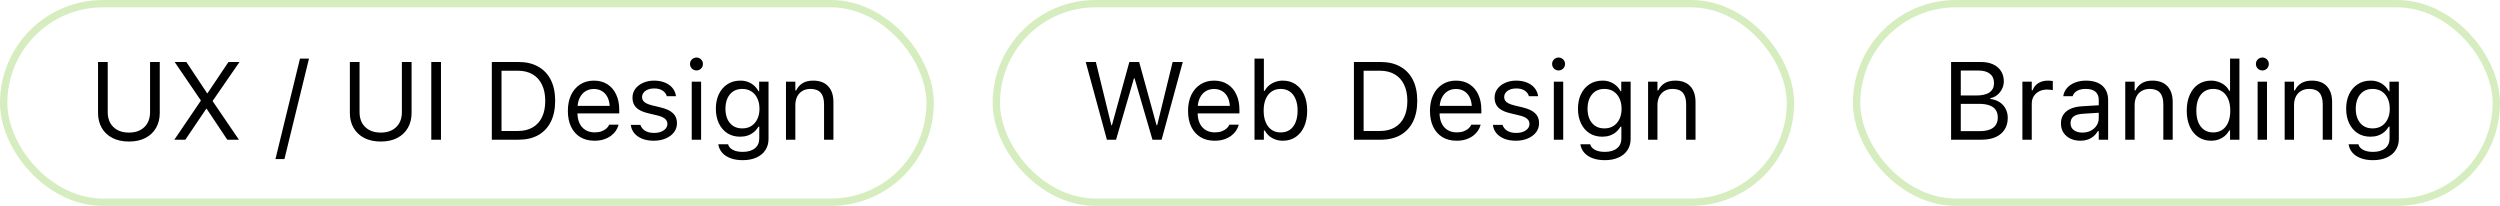 <svg width="340" height="28" viewBox="0 0 340 28" fill="none" xmlns="http://www.w3.org/2000/svg">
<rect x="0.5" y="0.5" width="126" height="27" rx="13.5" stroke="#D6EDBF"/>
<path d="M17.537 19.249C16.663 19.249 15.911 19.085 15.281 18.758C14.656 18.431 14.175 17.977 13.838 17.396C13.502 16.81 13.333 16.134 13.333 15.367V8.431H14.651V15.279C14.651 15.821 14.764 16.3 14.988 16.715C15.218 17.125 15.547 17.447 15.977 17.682C16.407 17.916 16.927 18.033 17.537 18.033C18.148 18.033 18.665 17.916 19.09 17.682C19.52 17.447 19.847 17.125 20.071 16.715C20.296 16.3 20.408 15.821 20.408 15.279V8.431H21.727V15.367C21.727 16.134 21.558 16.81 21.221 17.396C20.889 17.977 20.411 18.431 19.786 18.758C19.161 19.085 18.411 19.249 17.537 19.249ZM23.711 19L27.63 13.229L27.315 14.247V13.661L23.755 8.431H25.345L28.172 12.687H28.773L27.901 13.155L31.072 8.431H32.574L28.919 13.727V14.312L28.604 13.294L32.493 19H30.911L28.099 14.781H27.498L28.37 14.32L25.206 19H23.711ZM42.022 7.97L38.682 21.637H37.459L40.799 7.97H42.022ZM51.785 19.249C50.911 19.249 50.159 19.085 49.529 18.758C48.904 18.431 48.423 17.977 48.086 17.396C47.749 16.81 47.581 16.134 47.581 15.367V8.431H48.899V15.279C48.899 15.821 49.012 16.3 49.236 16.715C49.466 17.125 49.795 17.447 50.225 17.682C50.655 17.916 51.175 18.033 51.785 18.033C52.395 18.033 52.913 17.916 53.338 17.682C53.768 17.447 54.095 17.125 54.319 16.715C54.544 16.3 54.656 15.821 54.656 15.279V8.431H55.975V15.367C55.975 16.134 55.806 16.81 55.469 17.396C55.137 17.977 54.659 18.431 54.034 18.758C53.409 19.085 52.659 19.249 51.785 19.249ZM58.655 19V8.431H59.974V19H58.655ZM66.888 19V8.431H70.513C71.558 8.431 72.452 8.641 73.194 9.061C73.941 9.476 74.512 10.077 74.908 10.863C75.303 11.649 75.501 12.596 75.501 13.705V13.719C75.501 14.828 75.303 15.777 74.908 16.568C74.512 17.355 73.943 17.957 73.201 18.377C72.459 18.793 71.563 19 70.513 19H66.888ZM68.206 17.814H70.425C71.211 17.814 71.883 17.652 72.439 17.33C72.996 17.008 73.421 16.541 73.714 15.931C74.007 15.321 74.153 14.588 74.153 13.734V13.719C74.153 12.86 74.004 12.125 73.707 11.515C73.414 10.899 72.989 10.431 72.432 10.108C71.876 9.781 71.207 9.618 70.425 9.618H68.206V17.814ZM80.848 19.139C80.096 19.139 79.449 18.973 78.907 18.641C78.37 18.309 77.955 17.84 77.662 17.235C77.374 16.625 77.23 15.907 77.23 15.082V15.074C77.23 14.259 77.374 13.543 77.662 12.928C77.955 12.313 78.367 11.832 78.899 11.485C79.432 11.139 80.054 10.965 80.767 10.965C81.485 10.965 82.1 11.131 82.613 11.463C83.13 11.795 83.526 12.259 83.799 12.855C84.078 13.446 84.217 14.134 84.217 14.92V15.418H77.889V14.4H83.565L82.935 15.331V14.825C82.935 14.205 82.842 13.695 82.657 13.294C82.471 12.894 82.215 12.596 81.888 12.401C81.561 12.201 81.185 12.101 80.76 12.101C80.335 12.101 79.954 12.206 79.617 12.415C79.285 12.621 79.022 12.926 78.826 13.331C78.631 13.736 78.533 14.234 78.533 14.825V15.331C78.533 15.892 78.628 16.373 78.819 16.773C79.009 17.169 79.28 17.474 79.632 17.689C79.983 17.899 80.398 18.004 80.877 18.004C81.233 18.004 81.543 17.955 81.807 17.857C82.071 17.76 82.288 17.635 82.459 17.484C82.63 17.332 82.749 17.179 82.818 17.023L82.847 16.956H84.122L84.107 17.015C84.039 17.284 83.916 17.545 83.741 17.799C83.57 18.048 83.348 18.275 83.074 18.48C82.801 18.68 82.476 18.841 82.1 18.963C81.729 19.081 81.311 19.139 80.848 19.139ZM88.904 19.139C88.318 19.139 87.801 19.051 87.352 18.875C86.902 18.695 86.541 18.443 86.268 18.121C85.999 17.799 85.84 17.42 85.791 16.986H87.095C87.203 17.313 87.413 17.577 87.725 17.777C88.038 17.977 88.445 18.077 88.948 18.077C89.305 18.077 89.617 18.026 89.886 17.923C90.159 17.816 90.374 17.672 90.53 17.491C90.686 17.306 90.765 17.093 90.765 16.854V16.839C90.765 16.571 90.657 16.344 90.442 16.158C90.228 15.968 89.876 15.814 89.388 15.697L88.165 15.404C87.671 15.287 87.266 15.135 86.949 14.95C86.631 14.759 86.397 14.527 86.246 14.254C86.094 13.976 86.019 13.648 86.019 13.273V13.265C86.019 12.826 86.145 12.433 86.399 12.086C86.658 11.739 87.01 11.466 87.454 11.266C87.898 11.065 88.399 10.965 88.956 10.965C89.507 10.965 89.996 11.053 90.42 11.229C90.85 11.4 91.194 11.644 91.453 11.961C91.717 12.279 91.878 12.652 91.936 13.082H90.684C90.601 12.77 90.411 12.516 90.113 12.32C89.815 12.125 89.427 12.027 88.948 12.027C88.636 12.027 88.357 12.079 88.113 12.181C87.869 12.279 87.676 12.415 87.535 12.591C87.393 12.767 87.322 12.972 87.322 13.207V13.221C87.322 13.397 87.369 13.553 87.461 13.69C87.554 13.827 87.698 13.946 87.894 14.049C88.089 14.151 88.34 14.242 88.648 14.32L89.864 14.613C90.606 14.793 91.158 15.052 91.519 15.389C91.885 15.726 92.068 16.178 92.068 16.744V16.759C92.068 17.227 91.929 17.643 91.651 18.004C91.373 18.36 90.994 18.639 90.516 18.839C90.042 19.039 89.505 19.139 88.904 19.139ZM94.075 19V11.104H95.35V19H94.075ZM94.72 9.581C94.481 9.581 94.273 9.496 94.097 9.325C93.926 9.149 93.841 8.941 93.841 8.702C93.841 8.458 93.926 8.25 94.097 8.08C94.273 7.909 94.481 7.823 94.72 7.823C94.964 7.823 95.171 7.909 95.342 8.08C95.513 8.25 95.599 8.458 95.599 8.702C95.599 8.941 95.513 9.149 95.342 9.325C95.171 9.496 94.964 9.581 94.72 9.581ZM101.004 21.783C100.369 21.783 99.815 21.693 99.341 21.512C98.868 21.336 98.489 21.085 98.206 20.758C97.928 20.436 97.754 20.06 97.686 19.63L97.701 19.623H99.019L99.026 19.63C99.095 19.928 99.3 20.172 99.642 20.362C99.983 20.558 100.438 20.655 101.004 20.655C101.712 20.655 102.264 20.494 102.659 20.172C103.06 19.855 103.26 19.405 103.26 18.824V17.227H103.143C102.977 17.516 102.769 17.762 102.52 17.967C102.271 18.172 101.99 18.329 101.678 18.436C101.365 18.539 101.028 18.59 100.667 18.59C99.988 18.59 99.4 18.429 98.902 18.106C98.409 17.779 98.028 17.33 97.759 16.759C97.491 16.188 97.356 15.533 97.356 14.796V14.781C97.356 14.044 97.491 13.39 97.759 12.818C98.033 12.242 98.418 11.79 98.916 11.463C99.415 11.131 100.008 10.965 100.696 10.965C101.067 10.965 101.409 11.024 101.722 11.141C102.034 11.258 102.31 11.424 102.549 11.639C102.793 11.854 102.996 12.11 103.157 12.408H103.245V11.104H104.52V18.89C104.52 19.476 104.375 19.986 104.087 20.421C103.804 20.855 103.399 21.19 102.872 21.424C102.344 21.664 101.722 21.783 101.004 21.783ZM100.945 17.462C101.434 17.462 101.851 17.35 102.198 17.125C102.549 16.895 102.818 16.581 103.003 16.18C103.194 15.78 103.289 15.318 103.289 14.796V14.781C103.289 14.259 103.194 13.795 103.003 13.39C102.818 12.984 102.549 12.667 102.198 12.438C101.851 12.208 101.434 12.093 100.945 12.093C100.457 12.093 100.042 12.208 99.7 12.438C99.363 12.667 99.105 12.984 98.924 13.39C98.748 13.795 98.66 14.259 98.66 14.781V14.796C98.66 15.318 98.748 15.78 98.924 16.18C99.105 16.581 99.363 16.895 99.7 17.125C100.042 17.35 100.457 17.462 100.945 17.462ZM106.893 19V11.104H108.167V12.291H108.284C108.484 11.871 108.772 11.546 109.148 11.317C109.524 11.082 110.003 10.965 110.584 10.965C111.473 10.965 112.154 11.219 112.627 11.727C113.106 12.23 113.345 12.95 113.345 13.888V19H112.071V14.195C112.071 13.482 111.919 12.955 111.617 12.613C111.319 12.267 110.855 12.093 110.225 12.093C109.805 12.093 109.441 12.184 109.134 12.364C108.826 12.545 108.587 12.801 108.416 13.133C108.25 13.465 108.167 13.863 108.167 14.327V19H106.893Z" fill="black"/>
<rect x="135.5" y="0.5" width="108" height="27" rx="13.5" stroke="#D6EDBF"/>
<path d="M150.538 19L147.659 8.431H149.036L151.138 17.023H151.226L153.592 8.431H154.925L157.291 17.023H157.378L159.48 8.431H160.857L157.979 19H156.734L154.302 10.658H154.214L151.783 19H150.538ZM165.193 19.139C164.441 19.139 163.794 18.973 163.252 18.641C162.715 18.309 162.3 17.84 162.007 17.235C161.719 16.625 161.575 15.907 161.575 15.082V15.074C161.575 14.259 161.719 13.543 162.007 12.928C162.3 12.313 162.713 11.832 163.245 11.485C163.777 11.139 164.4 10.965 165.113 10.965C165.831 10.965 166.446 11.131 166.958 11.463C167.476 11.795 167.872 12.259 168.145 12.855C168.423 13.446 168.562 14.134 168.562 14.92V15.418H162.234V14.4H167.911L167.281 15.331V14.825C167.281 14.205 167.188 13.695 167.002 13.294C166.817 12.894 166.561 12.596 166.233 12.401C165.906 12.201 165.53 12.101 165.105 12.101C164.681 12.101 164.3 12.206 163.963 12.415C163.631 12.621 163.367 12.926 163.172 13.331C162.977 13.736 162.879 14.234 162.879 14.825V15.331C162.879 15.892 162.974 16.373 163.165 16.773C163.355 17.169 163.626 17.474 163.978 17.689C164.329 17.899 164.744 18.004 165.223 18.004C165.579 18.004 165.889 17.955 166.153 17.857C166.417 17.76 166.634 17.635 166.805 17.484C166.976 17.332 167.095 17.179 167.164 17.023L167.193 16.956H168.467L168.453 17.015C168.384 17.284 168.262 17.545 168.086 17.799C167.916 18.048 167.693 18.275 167.42 18.48C167.146 18.68 166.822 18.841 166.446 18.963C166.075 19.081 165.657 19.139 165.193 19.139ZM174.466 19.139C174.1 19.139 173.76 19.083 173.448 18.971C173.135 18.858 172.857 18.7 172.613 18.495C172.369 18.285 172.166 18.033 172.005 17.74H171.888V19H170.613V7.97H171.888V12.35H172.005C172.151 12.066 172.347 11.822 172.591 11.617C172.84 11.412 173.123 11.253 173.44 11.141C173.763 11.024 174.104 10.965 174.466 10.965C175.135 10.965 175.716 11.134 176.209 11.471C176.707 11.808 177.093 12.281 177.366 12.892C177.64 13.502 177.776 14.22 177.776 15.045V15.06C177.776 15.88 177.64 16.598 177.366 17.213C177.093 17.823 176.707 18.297 176.209 18.634C175.716 18.971 175.135 19.139 174.466 19.139ZM174.173 18.011C174.656 18.011 175.069 17.894 175.411 17.66C175.752 17.42 176.014 17.081 176.194 16.642C176.38 16.197 176.473 15.67 176.473 15.06V15.045C176.473 14.43 176.38 13.902 176.194 13.463C176.014 13.023 175.752 12.687 175.411 12.452C175.069 12.213 174.656 12.093 174.173 12.093C173.694 12.093 173.282 12.213 172.935 12.452C172.588 12.691 172.322 13.031 172.137 13.47C171.951 13.91 171.858 14.435 171.858 15.045V15.06C171.858 15.665 171.951 16.19 172.137 16.634C172.322 17.074 172.588 17.413 172.935 17.652C173.282 17.892 173.694 18.011 174.173 18.011ZM184.134 19V8.431H187.759C188.804 8.431 189.698 8.641 190.44 9.061C191.187 9.476 191.758 10.077 192.154 10.863C192.549 11.649 192.747 12.596 192.747 13.705V13.719C192.747 14.828 192.549 15.777 192.154 16.568C191.758 17.355 191.189 17.957 190.447 18.377C189.705 18.793 188.809 19 187.759 19H184.134ZM185.452 17.814H187.671C188.458 17.814 189.129 17.652 189.686 17.33C190.242 17.008 190.667 16.541 190.96 15.931C191.253 15.321 191.399 14.588 191.399 13.734V13.719C191.399 12.86 191.25 12.125 190.953 11.515C190.66 10.899 190.235 10.431 189.678 10.108C189.122 9.781 188.453 9.618 187.671 9.618H185.452V17.814ZM198.094 19.139C197.342 19.139 196.695 18.973 196.153 18.641C195.616 18.309 195.201 17.84 194.908 17.235C194.62 16.625 194.476 15.907 194.476 15.082V15.074C194.476 14.259 194.62 13.543 194.908 12.928C195.201 12.313 195.613 11.832 196.146 11.485C196.678 11.139 197.3 10.965 198.013 10.965C198.731 10.965 199.346 11.131 199.859 11.463C200.376 11.795 200.772 12.259 201.045 12.855C201.324 13.446 201.463 14.134 201.463 14.92V15.418H195.135V14.4H200.811L200.181 15.331V14.825C200.181 14.205 200.088 13.695 199.903 13.294C199.717 12.894 199.461 12.596 199.134 12.401C198.807 12.201 198.431 12.101 198.006 12.101C197.581 12.101 197.2 12.206 196.863 12.415C196.531 12.621 196.268 12.926 196.072 13.331C195.877 13.736 195.779 14.234 195.779 14.825V15.331C195.779 15.892 195.875 16.373 196.065 16.773C196.255 17.169 196.526 17.474 196.878 17.689C197.229 17.899 197.645 18.004 198.123 18.004C198.479 18.004 198.79 17.955 199.053 17.857C199.317 17.76 199.534 17.635 199.705 17.484C199.876 17.332 199.996 17.179 200.064 17.023L200.093 16.956H201.368L201.353 17.015C201.285 17.284 201.163 17.545 200.987 17.799C200.816 18.048 200.594 18.275 200.32 18.48C200.047 18.68 199.722 18.841 199.346 18.963C198.975 19.081 198.558 19.139 198.094 19.139ZM206.15 19.139C205.564 19.139 205.047 19.051 204.598 18.875C204.148 18.695 203.787 18.443 203.514 18.121C203.245 17.799 203.086 17.42 203.038 16.986H204.341C204.449 17.313 204.659 17.577 204.971 17.777C205.284 17.977 205.691 18.077 206.194 18.077C206.551 18.077 206.863 18.026 207.132 17.923C207.405 17.816 207.62 17.672 207.776 17.491C207.933 17.306 208.011 17.093 208.011 16.854V16.839C208.011 16.571 207.903 16.344 207.688 16.158C207.474 15.968 207.122 15.814 206.634 15.697L205.411 15.404C204.917 15.287 204.512 15.135 204.195 14.95C203.877 14.759 203.643 14.527 203.492 14.254C203.34 13.976 203.265 13.648 203.265 13.273V13.265C203.265 12.826 203.392 12.433 203.646 12.086C203.904 11.739 204.256 11.466 204.7 11.266C205.145 11.065 205.645 10.965 206.202 10.965C206.753 10.965 207.242 11.053 207.667 11.229C208.096 11.4 208.44 11.644 208.699 11.961C208.963 12.279 209.124 12.652 209.183 13.082H207.93C207.847 12.77 207.657 12.516 207.359 12.32C207.061 12.125 206.673 12.027 206.194 12.027C205.882 12.027 205.604 12.079 205.359 12.181C205.115 12.279 204.922 12.415 204.781 12.591C204.639 12.767 204.568 12.972 204.568 13.207V13.221C204.568 13.397 204.615 13.553 204.708 13.69C204.8 13.827 204.944 13.946 205.14 14.049C205.335 14.151 205.586 14.242 205.894 14.32L207.11 14.613C207.852 14.793 208.404 15.052 208.765 15.389C209.131 15.726 209.314 16.178 209.314 16.744V16.759C209.314 17.227 209.175 17.643 208.897 18.004C208.619 18.36 208.24 18.639 207.762 18.839C207.288 19.039 206.751 19.139 206.15 19.139ZM211.321 19V11.104H212.596V19H211.321ZM211.966 9.581C211.727 9.581 211.519 9.496 211.343 9.325C211.172 9.149 211.087 8.941 211.087 8.702C211.087 8.458 211.172 8.25 211.343 8.08C211.519 7.909 211.727 7.823 211.966 7.823C212.21 7.823 212.417 7.909 212.588 8.08C212.759 8.25 212.845 8.458 212.845 8.702C212.845 8.941 212.759 9.149 212.588 9.325C212.417 9.496 212.21 9.581 211.966 9.581ZM218.25 21.783C217.615 21.783 217.061 21.693 216.587 21.512C216.114 21.336 215.735 21.085 215.452 20.758C215.174 20.436 215 20.06 214.932 19.63L214.947 19.623H216.265L216.272 19.63C216.341 19.928 216.546 20.172 216.888 20.362C217.229 20.558 217.684 20.655 218.25 20.655C218.958 20.655 219.51 20.494 219.905 20.172C220.306 19.855 220.506 19.405 220.506 18.824V17.227H220.389C220.223 17.516 220.015 17.762 219.766 17.967C219.517 18.172 219.236 18.329 218.924 18.436C218.611 18.539 218.274 18.59 217.913 18.59C217.234 18.59 216.646 18.429 216.148 18.106C215.655 17.779 215.274 17.33 215.005 16.759C214.737 16.188 214.603 15.533 214.603 14.796V14.781C214.603 14.044 214.737 13.39 215.005 12.818C215.279 12.242 215.665 11.79 216.163 11.463C216.661 11.131 217.254 10.965 217.942 10.965C218.313 10.965 218.655 11.024 218.968 11.141C219.28 11.258 219.556 11.424 219.795 11.639C220.04 11.854 220.242 12.11 220.403 12.408H220.491V11.104H221.766V18.89C221.766 19.476 221.622 19.986 221.333 20.421C221.05 20.855 220.645 21.19 220.118 21.424C219.59 21.664 218.968 21.783 218.25 21.783ZM218.191 17.462C218.68 17.462 219.097 17.35 219.444 17.125C219.795 16.895 220.064 16.581 220.25 16.18C220.44 15.78 220.535 15.318 220.535 14.796V14.781C220.535 14.259 220.44 13.795 220.25 13.39C220.064 12.984 219.795 12.667 219.444 12.438C219.097 12.208 218.68 12.093 218.191 12.093C217.703 12.093 217.288 12.208 216.946 12.438C216.609 12.667 216.351 12.984 216.17 13.39C215.994 13.795 215.906 14.259 215.906 14.781V14.796C215.906 15.318 215.994 15.78 216.17 16.18C216.351 16.581 216.609 16.895 216.946 17.125C217.288 17.35 217.703 17.462 218.191 17.462ZM224.139 19V11.104H225.413V12.291H225.53C225.73 11.871 226.019 11.546 226.395 11.317C226.771 11.082 227.249 10.965 227.83 10.965C228.719 10.965 229.4 11.219 229.874 11.727C230.352 12.23 230.591 12.95 230.591 13.888V19H229.317V14.195C229.317 13.482 229.166 12.955 228.863 12.613C228.565 12.267 228.101 12.093 227.471 12.093C227.051 12.093 226.688 12.184 226.38 12.364C226.072 12.545 225.833 12.801 225.662 13.133C225.496 13.465 225.413 13.863 225.413 14.327V19H224.139Z" fill="black"/>
<rect x="252.5" y="0.5" width="87" height="27" rx="13.5" stroke="#D6EDBF"/>
<path d="M266.007 19V17.835H269.273C270.069 17.835 270.672 17.677 271.083 17.359C271.493 17.042 271.698 16.581 271.698 15.975V15.96C271.698 15.555 271.603 15.216 271.412 14.942C271.222 14.669 270.936 14.464 270.555 14.327C270.179 14.19 269.71 14.122 269.149 14.122H266.007V12.987H268.775C269.576 12.987 270.177 12.845 270.577 12.562C270.982 12.279 271.185 11.859 271.185 11.302V11.288C271.185 10.751 271.002 10.335 270.636 10.043C270.274 9.745 269.767 9.596 269.112 9.596H266.007V8.431H269.391C270.04 8.431 270.597 8.539 271.061 8.753C271.529 8.968 271.888 9.273 272.137 9.669C272.391 10.06 272.518 10.523 272.518 11.06V11.075C272.518 11.441 272.435 11.786 272.269 12.108C272.108 12.43 271.891 12.701 271.617 12.921C271.344 13.141 271.036 13.282 270.694 13.346V13.463C271.178 13.521 271.595 13.665 271.947 13.895C272.298 14.124 272.569 14.422 272.76 14.789C272.955 15.15 273.053 15.562 273.053 16.026V16.041C273.053 16.656 272.909 17.186 272.621 17.63C272.337 18.07 271.93 18.409 271.397 18.648C270.865 18.883 270.223 19 269.471 19H266.007ZM265.348 19V8.431H266.666V19H265.348ZM275.045 19V11.104H276.319V12.276H276.437C276.588 11.861 276.844 11.539 277.206 11.31C277.567 11.08 278.014 10.965 278.546 10.965C278.668 10.965 278.788 10.973 278.905 10.987C279.027 10.997 279.12 11.007 279.183 11.017V12.254C279.051 12.23 278.922 12.213 278.795 12.203C278.673 12.188 278.541 12.181 278.399 12.181C277.994 12.181 277.635 12.262 277.323 12.423C277.01 12.584 276.764 12.809 276.583 13.097C276.407 13.385 276.319 13.722 276.319 14.107V19H275.045ZM282.926 19.139C282.428 19.139 281.979 19.044 281.578 18.854C281.183 18.663 280.868 18.392 280.633 18.041C280.404 17.689 280.289 17.274 280.289 16.795V16.781C280.289 16.312 280.401 15.912 280.626 15.58C280.851 15.243 281.178 14.979 281.607 14.789C282.037 14.598 282.557 14.486 283.167 14.452L286.068 14.276V15.294L283.321 15.47C282.721 15.504 282.281 15.628 282.003 15.843C281.729 16.058 281.593 16.361 281.593 16.752V16.766C281.593 17.166 281.744 17.479 282.047 17.704C282.35 17.923 282.73 18.033 283.189 18.033C283.624 18.033 284.01 17.948 284.347 17.777C284.684 17.601 284.947 17.364 285.138 17.066C285.333 16.769 285.431 16.432 285.431 16.056V13.595C285.431 13.106 285.282 12.735 284.984 12.481C284.691 12.223 284.249 12.093 283.658 12.093C283.185 12.093 282.796 12.179 282.494 12.35C282.191 12.516 281.988 12.752 281.886 13.06L281.878 13.082H280.604L280.611 13.038C280.68 12.623 280.851 12.262 281.124 11.954C281.402 11.642 281.761 11.4 282.201 11.229C282.64 11.053 283.141 10.965 283.702 10.965C284.347 10.965 284.891 11.07 285.335 11.28C285.785 11.49 286.124 11.793 286.354 12.188C286.588 12.579 286.705 13.048 286.705 13.595V19H285.431V17.835H285.313C285.147 18.114 284.945 18.351 284.706 18.546C284.471 18.741 284.205 18.89 283.907 18.993C283.609 19.09 283.282 19.139 282.926 19.139ZM289.034 19V11.104H290.309V12.291H290.426C290.626 11.871 290.914 11.546 291.29 11.317C291.666 11.082 292.145 10.965 292.726 10.965C293.614 10.965 294.295 11.219 294.769 11.727C295.248 12.23 295.487 12.95 295.487 13.888V19H294.212V14.195C294.212 13.482 294.061 12.955 293.758 12.613C293.46 12.267 292.997 12.093 292.367 12.093C291.947 12.093 291.583 12.184 291.275 12.364C290.968 12.545 290.729 12.801 290.558 13.133C290.392 13.465 290.309 13.863 290.309 14.327V19H289.034ZM300.709 19.139C300.045 19.139 299.464 18.971 298.966 18.634C298.468 18.297 298.082 17.823 297.809 17.213C297.535 16.598 297.398 15.88 297.398 15.06V15.045C297.398 14.22 297.535 13.502 297.809 12.892C298.082 12.281 298.465 11.808 298.958 11.471C299.457 11.134 300.04 10.965 300.709 10.965C301.07 10.965 301.41 11.024 301.727 11.141C302.049 11.253 302.335 11.412 302.584 11.617C302.833 11.822 303.028 12.066 303.17 12.35H303.287V7.97H304.562V19H303.287V17.74H303.17C303.009 18.033 302.806 18.285 302.562 18.495C302.318 18.7 302.04 18.858 301.727 18.971C301.415 19.083 301.075 19.139 300.709 19.139ZM301.002 18.011C301.48 18.011 301.893 17.892 302.24 17.652C302.586 17.413 302.853 17.074 303.038 16.634C303.224 16.19 303.316 15.665 303.316 15.06V15.045C303.316 14.435 303.224 13.91 303.038 13.47C302.853 13.031 302.586 12.691 302.24 12.452C301.893 12.213 301.48 12.093 301.002 12.093C300.523 12.093 300.111 12.213 299.764 12.452C299.422 12.687 299.159 13.023 298.973 13.463C298.792 13.902 298.702 14.43 298.702 15.045V15.06C298.702 15.67 298.792 16.197 298.973 16.642C299.159 17.081 299.422 17.42 299.764 17.66C300.111 17.894 300.523 18.011 301.002 18.011ZM307.037 19V11.104H308.312V19H307.037ZM307.682 9.581C307.442 9.581 307.235 9.496 307.059 9.325C306.888 9.149 306.803 8.941 306.803 8.702C306.803 8.458 306.888 8.25 307.059 8.08C307.235 7.909 307.442 7.823 307.682 7.823C307.926 7.823 308.133 7.909 308.304 8.08C308.475 8.25 308.561 8.458 308.561 8.702C308.561 8.941 308.475 9.149 308.304 9.325C308.133 9.496 307.926 9.581 307.682 9.581ZM310.714 19V11.104H311.988V12.291H312.105C312.306 11.871 312.594 11.546 312.97 11.317C313.346 11.082 313.824 10.965 314.405 10.965C315.294 10.965 315.975 11.219 316.449 11.727C316.927 12.23 317.167 12.95 317.167 13.888V19H315.892V14.195C315.892 13.482 315.741 12.955 315.438 12.613C315.14 12.267 314.676 12.093 314.046 12.093C313.626 12.093 313.263 12.184 312.955 12.364C312.647 12.545 312.408 12.801 312.237 13.133C312.071 13.465 311.988 13.863 311.988 14.327V19H310.714ZM322.726 21.783C322.091 21.783 321.537 21.693 321.063 21.512C320.589 21.336 320.211 21.085 319.928 20.758C319.649 20.436 319.476 20.06 319.408 19.63L319.422 19.623H320.741L320.748 19.63C320.816 19.928 321.021 20.172 321.363 20.362C321.705 20.558 322.159 20.655 322.726 20.655C323.434 20.655 323.985 20.494 324.381 20.172C324.781 19.855 324.981 19.405 324.981 18.824V17.227H324.864C324.698 17.516 324.491 17.762 324.242 17.967C323.993 18.172 323.712 18.329 323.399 18.436C323.087 18.539 322.75 18.59 322.389 18.59C321.71 18.59 321.122 18.429 320.624 18.106C320.13 17.779 319.75 17.33 319.481 16.759C319.212 16.188 319.078 15.533 319.078 14.796V14.781C319.078 14.044 319.212 13.39 319.481 12.818C319.754 12.242 320.14 11.79 320.638 11.463C321.136 11.131 321.729 10.965 322.418 10.965C322.789 10.965 323.131 11.024 323.443 11.141C323.756 11.258 324.032 11.424 324.271 11.639C324.515 11.854 324.718 12.11 324.879 12.408H324.967V11.104H326.241V18.89C326.241 19.476 326.097 19.986 325.809 20.421C325.526 20.855 325.121 21.19 324.593 21.424C324.066 21.664 323.443 21.783 322.726 21.783ZM322.667 17.462C323.155 17.462 323.573 17.35 323.919 17.125C324.271 16.895 324.54 16.581 324.725 16.18C324.916 15.78 325.011 15.318 325.011 14.796V14.781C325.011 14.259 324.916 13.795 324.725 13.39C324.54 12.984 324.271 12.667 323.919 12.438C323.573 12.208 323.155 12.093 322.667 12.093C322.179 12.093 321.764 12.208 321.422 12.438C321.085 12.667 320.826 12.984 320.646 13.39C320.47 13.795 320.382 14.259 320.382 14.781V14.796C320.382 15.318 320.47 15.78 320.646 16.18C320.826 16.581 321.085 16.895 321.422 17.125C321.764 17.35 322.179 17.462 322.667 17.462Z" fill="black"/>
</svg>
